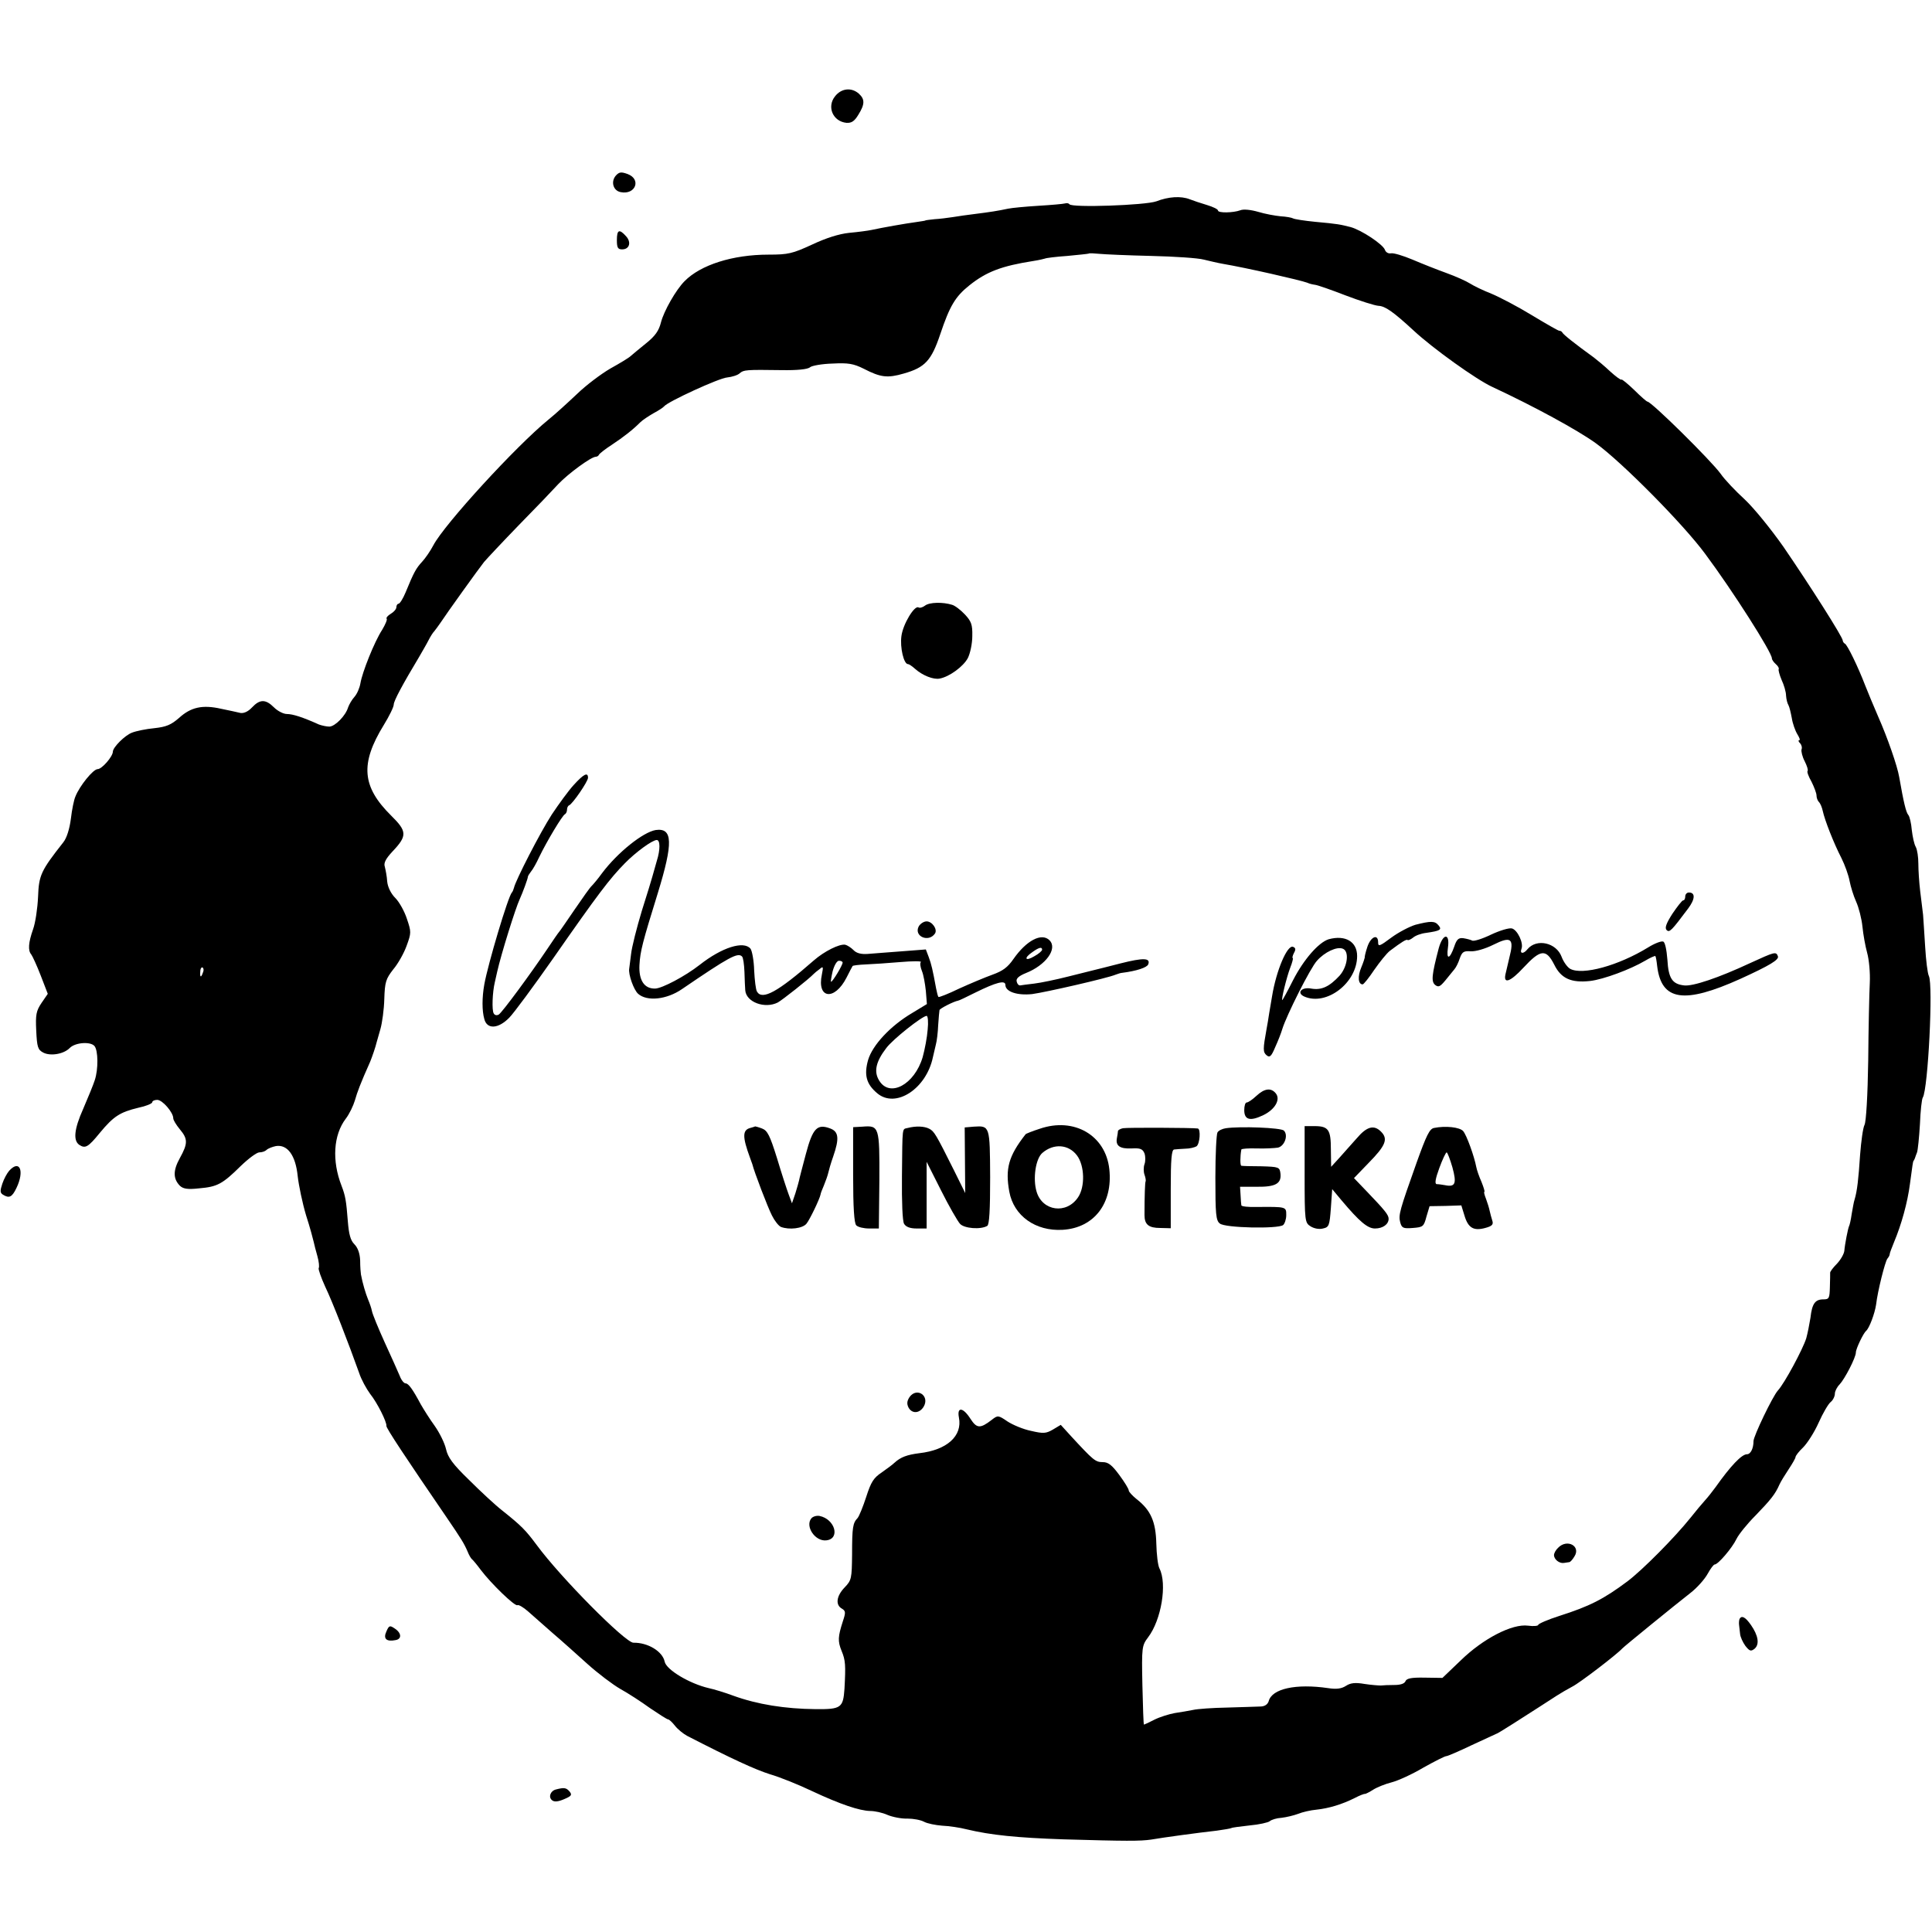 <?xml version="1.0" standalone="no"?>
<!DOCTYPE svg PUBLIC "-//W3C//DTD SVG 20010904//EN"
 "http://www.w3.org/TR/2001/REC-SVG-20010904/DTD/svg10.dtd">
<svg version="1.0" xmlns="http://www.w3.org/2000/svg"
 width="736pt" height="736pt" viewBox="0 0 736 736"
 preserveAspectRatio="xMidYMid meet">
<g transform="translate(0,736) scale(0.1,-0.1)"
fill="#000000" stroke="none">
<path d="M3181 6993 c-32 -40 -8 -96 44 -101 19 -1 30 6 45 31 25 40 25 59 2
80 -28 25 -67 21 -91 -10z"/>
<path d="M2346 6691 c-20 -23 -10 -58 19 -63 56 -11 79 49 26 69 -25 9 -32 8
-45 -6z"/>
<path d="M4405 6593 c-42 -15 -323 -25 -331 -11 -3 4 -10 5 -17 3 -7 -2 -52
-6 -102 -9 -49 -3 -101 -8 -115 -11 -37 -8 -69 -13 -125 -20 -27 -3 -66 -9
-85 -12 -19 -3 -51 -7 -70 -8 -19 -2 -35 -4 -35 -5 0 -1 -16 -3 -35 -6 -38 -5
-129 -21 -170 -30 -14 -3 -52 -8 -85 -11 -39 -4 -89 -20 -142 -45 -74 -34 -90
-38 -165 -38 -137 0 -259 -39 -320 -101 -33 -33 -79 -114 -90 -157 -8 -32 -22
-52 -57 -80 -25 -20 -51 -42 -58 -48 -7 -7 -42 -28 -78 -48 -36 -21 -93 -64
-127 -97 -35 -33 -83 -77 -108 -97 -123 -100 -397 -399 -439 -479 -11 -21 -30
-49 -43 -63 -23 -25 -31 -39 -63 -117 -10 -24 -22 -43 -27 -43 -4 0 -8 -6 -8
-13 0 -7 -9 -18 -21 -25 -12 -7 -19 -16 -16 -19 3 -3 -5 -22 -17 -42 -30 -46
-76 -162 -83 -204 -3 -18 -13 -41 -23 -52 -10 -11 -20 -29 -24 -40 -9 -31 -49
-72 -71 -73 -11 0 -29 4 -40 8 -62 28 -100 40 -122 40 -13 0 -35 11 -49 25
-32 32 -54 32 -84 0 -15 -16 -31 -23 -44 -21 -12 3 -45 10 -74 16 -71 16 -115
6 -160 -35 -30 -26 -48 -34 -94 -39 -32 -3 -70 -11 -85 -17 -27 -10 -72 -55
-73 -72 0 -19 -42 -67 -58 -67 -17 0 -69 -64 -85 -105 -5 -11 -13 -49 -17 -84
-5 -39 -16 -74 -29 -90 -85 -108 -93 -125 -96 -207 -2 -44 -10 -99 -19 -124
-18 -51 -20 -81 -7 -96 4 -5 21 -41 36 -80 l27 -70 -24 -35 c-20 -30 -23 -44
-20 -105 3 -63 6 -73 27 -84 27 -14 78 -6 101 18 21 21 79 25 94 7 14 -17 15
-88 1 -130 -5 -16 -25 -65 -44 -109 -35 -78 -39 -122 -14 -138 22 -14 33 -8
77 46 53 64 77 79 147 96 29 6 53 16 53 21 0 5 9 9 19 9 20 0 61 -48 61 -70 0
-7 11 -25 25 -42 31 -37 31 -54 0 -110 -26 -47 -26 -78 0 -105 13 -12 29 -15
74 -10 69 6 88 16 158 85 29 28 61 52 71 52 10 0 22 4 27 9 6 6 22 12 36 15
44 7 75 -35 83 -114 4 -36 18 -103 32 -150 15 -46 27 -92 29 -101 2 -9 8 -34
14 -54 6 -21 8 -42 5 -46 -2 -4 9 -36 25 -71 28 -58 89 -216 129 -328 8 -25
28 -61 42 -80 28 -35 64 -108 62 -122 -2 -7 75 -123 229 -348 58 -85 67 -100
80 -130 5 -13 13 -27 17 -30 4 -3 19 -21 33 -40 40 -53 130 -140 140 -135 4 3
23 -8 41 -24 18 -16 60 -53 93 -82 33 -28 93 -82 133 -118 40 -36 97 -79 125
-95 29 -16 80 -49 113 -73 34 -23 65 -43 69 -43 4 0 16 -11 26 -24 11 -14 32
-31 47 -39 167 -86 258 -128 315 -146 38 -11 110 -40 160 -64 109 -51 181 -75
222 -76 17 0 46 -6 66 -15 19 -8 54 -15 76 -14 22 0 50 -5 63 -12 13 -7 44
-13 69 -15 25 -1 67 -7 94 -14 92 -22 192 -32 367 -38 241 -7 293 -7 335 -1
46 8 178 26 250 34 28 4 53 8 56 10 3 2 34 6 70 10 35 3 70 11 76 16 7 6 27
12 45 13 18 2 47 9 63 15 17 7 48 14 70 16 47 5 97 20 145 44 19 10 37 17 40
16 3 0 17 7 31 16 14 9 46 22 70 28 24 6 79 31 121 56 43 24 82 44 88 44 5 0
49 19 97 42 49 22 90 42 93 43 3 0 32 18 65 39 33 21 78 50 100 64 22 14 51
33 65 42 14 9 41 25 60 35 28 14 169 122 190 145 7 8 200 165 259 211 26 20
55 53 66 73 11 20 23 36 27 36 13 0 66 62 83 97 8 17 41 58 73 90 57 59 75 81
91 118 5 11 21 37 35 58 14 21 26 42 26 46 0 5 13 22 29 37 16 16 43 58 59 94
16 36 37 72 46 79 9 7 16 22 16 32 0 9 8 25 18 35 19 20 62 102 62 122 0 14
29 74 39 82 12 10 33 66 38 100 6 52 34 163 43 175 5 6 9 13 9 18 0 4 8 24 16
44 29 69 52 153 61 223 10 73 11 85 14 88 1 1 3 5 5 10 1 4 5 14 8 22 3 8 8
56 11 107 2 51 7 97 11 102 20 33 40 430 23 463 -5 10 -11 60 -14 110 -3 51
-7 107 -8 123 -2 17 -7 57 -11 90 -4 33 -7 80 -7 105 0 24 -4 53 -10 64 -6 10
-12 39 -15 64 -2 25 -8 51 -13 57 -9 10 -18 48 -35 145 -7 42 -45 151 -80 230
-18 41 -40 95 -50 120 -26 68 -68 155 -77 158 -4 2 -8 8 -8 12 0 13 -126 211
-226 357 -47 67 -112 147 -147 180 -35 32 -77 76 -92 98 -38 52 -264 275 -279
275 -3 0 -26 20 -50 44 -25 24 -47 42 -49 40 -2 -3 -22 12 -43 31 -21 20 -49
43 -62 53 -72 52 -117 88 -120 95 -2 4 -7 7 -12 7 -4 0 -51 27 -104 59 -54 33
-123 69 -154 82 -31 12 -68 30 -82 39 -14 9 -54 27 -90 40 -36 13 -94 36 -129
51 -36 15 -72 26 -82 24 -10 -2 -20 4 -23 13 -7 21 -90 76 -131 87 -40 10 -47
12 -135 20 -41 4 -79 10 -84 13 -5 3 -27 7 -47 8 -21 2 -60 9 -86 17 -28 8
-56 11 -68 6 -27 -10 -85 -11 -85 -1 0 5 -19 14 -42 21 -24 7 -53 17 -66 22
-33 13 -81 10 -127 -8z m-19 -208 c88 -2 178 -8 200 -14 21 -5 54 -13 72 -16
89 -15 295 -62 322 -72 8 -4 22 -7 30 -8 9 -1 61 -19 115 -40 55 -21 112 -39
126 -40 26 -1 57 -23 134 -94 73 -68 239 -187 300 -215 159 -74 326 -165 395
-215 99 -72 332 -307 416 -421 105 -141 254 -375 254 -398 0 -5 7 -15 15 -22
8 -7 13 -15 11 -19 -2 -3 3 -22 11 -41 9 -19 17 -46 17 -60 1 -14 5 -30 9 -36
4 -7 9 -29 13 -50 3 -20 13 -48 21 -61 8 -13 12 -23 7 -23 -4 0 -3 -5 3 -11 6
-6 9 -17 6 -24 -2 -7 3 -28 12 -45 9 -18 14 -34 11 -37 -3 -3 4 -22 15 -41 10
-20 19 -44 19 -52 0 -9 4 -20 9 -25 6 -6 12 -21 15 -35 7 -33 41 -121 71 -179
13 -26 27 -65 31 -87 4 -21 15 -57 25 -79 10 -22 21 -65 24 -95 3 -30 11 -75
18 -100 7 -25 12 -76 10 -115 -2 -38 -5 -171 -6 -295 -2 -134 -8 -233 -14
-245 -6 -11 -13 -63 -17 -115 -6 -91 -11 -137 -21 -170 -3 -8 -7 -33 -11 -55
-3 -22 -8 -43 -10 -46 -4 -8 -16 -69 -18 -94 -1 -11 -13 -33 -28 -49 -15 -15
-27 -31 -26 -35 0 -3 0 -27 -1 -53 -1 -44 -3 -48 -25 -48 -31 0 -43 -16 -49
-70 -4 -25 -11 -60 -16 -78 -13 -42 -83 -172 -108 -199 -20 -22 -93 -174 -93
-193 0 -28 -11 -50 -25 -50 -20 0 -62 -44 -120 -126 -11 -15 -29 -38 -40 -50
-11 -12 -36 -42 -55 -66 -60 -75 -183 -199 -240 -242 -91 -68 -144 -95 -260
-132 -44 -14 -80 -30 -80 -34 0 -4 -18 -6 -39 -3 -60 8 -171 -49 -257 -133
l-69 -66 -68 1 c-51 1 -69 -3 -73 -14 -4 -9 -19 -14 -42 -14 -21 0 -44 -1 -52
-2 -8 0 -36 2 -62 6 -35 6 -53 4 -70 -7 -17 -11 -36 -14 -68 -9 -123 18 -215
-2 -227 -50 -4 -12 -15 -20 -32 -20 -14 -1 -71 -2 -126 -4 -55 -1 -113 -5
-130 -9 -16 -3 -48 -9 -70 -12 -22 -4 -57 -15 -77 -25 -21 -11 -39 -19 -40
-19 -2 0 -4 68 -6 150 -3 146 -2 151 22 183 50 66 73 203 43 262 -6 11 -11 54
-12 95 -2 83 -21 127 -75 169 -16 13 -30 28 -30 33 0 6 -16 32 -36 59 -28 38
-42 49 -63 49 -28 0 -36 7 -120 98 l-40 44 -30 -18 c-26 -15 -36 -16 -83 -5
-30 6 -70 23 -90 36 -35 24 -37 24 -60 6 -44 -34 -57 -33 -81 4 -28 44 -52 47
-44 5 14 -70 -45 -124 -151 -136 -47 -6 -71 -15 -94 -36 -7 -7 -30 -24 -50
-38 -30 -20 -40 -36 -58 -92 -12 -37 -27 -74 -33 -81 -18 -19 -21 -34 -21
-139 -1 -91 -2 -98 -28 -125 -32 -33 -36 -67 -11 -81 15 -9 15 -15 4 -48 -19
-59 -20 -76 -5 -113 15 -36 16 -54 11 -145 -5 -72 -13 -78 -110 -77 -116 1
-222 18 -313 51 -32 12 -75 25 -94 29 -73 17 -162 70 -168 101 -8 39 -64 73
-119 72 -31 0 -278 249 -369 373 -41 55 -57 72 -130 130 -27 21 -84 74 -127
117 -62 60 -81 86 -88 118 -5 22 -24 61 -43 88 -19 26 -42 63 -53 82 -31 58
-47 80 -58 80 -6 0 -16 12 -22 28 -6 15 -32 72 -57 127 -25 55 -47 109 -49
120 -2 11 -9 31 -15 45 -9 22 -21 62 -27 95 -1 6 -3 29 -3 53 -1 27 -9 49 -22
62 -15 15 -21 38 -25 88 -6 77 -9 96 -24 135 -37 95 -31 193 16 255 14 18 29
50 35 70 9 32 21 64 58 147 7 17 21 57 25 75 1 3 7 25 14 49 7 24 14 76 15
115 2 65 6 77 34 113 18 21 41 62 51 90 18 49 18 53 1 103 -9 28 -29 64 -44
79 -17 17 -29 42 -31 63 -1 19 -6 44 -9 56 -5 14 3 30 29 58 57 60 56 77 -5
137 -111 110 -119 197 -28 345 21 34 38 69 38 78 0 14 34 77 97 182 12 21 28
48 35 62 7 14 17 30 23 36 5 6 15 20 22 30 25 38 147 208 167 233 12 14 71 77
133 141 62 63 129 133 150 156 37 39 125 104 143 104 4 0 10 3 12 8 2 4 23 21
48 37 47 31 82 59 109 86 9 9 32 24 51 35 19 10 37 22 40 26 14 18 210 108
240 110 19 2 41 9 48 16 15 13 23 14 160 12 59 -1 99 3 108 11 7 6 46 13 86
14 59 3 79 0 119 -20 64 -33 90 -36 152 -18 81 23 105 49 139 150 36 107 57
143 111 186 65 52 123 74 245 93 20 3 40 8 43 9 3 2 41 7 85 10 43 4 80 8 82
9 1 2 19 1 40 -1 20 -2 109 -6 198 -8z m-3613 -2730 c-7 -21 -12 -19 -10 4 0
11 5 18 9 15 4 -3 5 -11 1 -19z"/>
<path d="M3524 5053 c-9 -7 -20 -10 -25 -7 -15 9 -59 -63 -65 -109 -6 -44 9
-107 25 -107 4 0 16 -8 27 -18 28 -25 70 -42 94 -37 37 7 90 46 107 78 9 18
17 55 17 84 1 44 -4 56 -28 82 -16 17 -38 34 -49 37 -35 11 -86 10 -103 -3z"/>
<path d="M2185 4369 c-20 -22 -57 -73 -83 -112 -44 -68 -138 -251 -144 -279
-2 -7 -5 -15 -8 -18 -14 -14 -91 -272 -105 -350 -9 -50 -9 -101 0 -132 10 -40
53 -38 95 5 17 17 93 120 168 227 170 244 215 303 272 361 41 42 105 89 122
89 13 0 14 -36 0 -80 -7 -25 -15 -52 -17 -60 -2 -8 -20 -67 -40 -130 -19 -63
-38 -137 -41 -165 -3 -27 -7 -52 -7 -55 -4 -21 17 -81 34 -96 34 -30 109 -22
167 18 179 122 213 141 229 124 4 -4 8 -30 9 -59 1 -28 2 -60 3 -69 3 -46 75
-72 124 -47 18 10 118 89 137 109 3 3 12 11 22 18 14 12 15 10 9 -20 -20 -93
48 -102 94 -12 11 22 21 41 23 44 1 2 24 5 50 6 26 1 85 5 132 9 47 4 82 4 78
0 -4 -4 -2 -19 4 -34 6 -14 12 -48 15 -76 l4 -50 -56 -34 c-83 -49 -151 -122
-168 -179 -16 -57 -7 -92 35 -127 70 -59 187 17 212 138 3 12 8 33 11 47 4 14
8 48 9 75 2 28 4 53 5 57 1 6 54 33 71 36 3 0 32 14 66 31 79 39 114 48 114
29 0 -26 45 -41 102 -35 52 7 288 61 318 74 8 3 20 7 25 7 55 7 94 20 99 32
10 25 -18 26 -105 4 -46 -12 -91 -23 -99 -25 -8 -2 -53 -13 -100 -25 -47 -12
-105 -24 -130 -27 -25 -3 -49 -6 -54 -7 -6 0 -11 6 -13 15 -3 11 8 21 35 32
76 30 122 93 90 125 -30 30 -88 -1 -137 -71 -22 -32 -41 -46 -80 -60 -28 -10
-85 -34 -127 -53 -41 -20 -77 -34 -79 -32 -2 2 -6 17 -9 33 -13 71 -18 92 -28
119 l-11 29 -91 -7 c-50 -4 -108 -8 -130 -10 -26 -2 -44 3 -55 15 -9 9 -23 18
-31 20 -22 4 -80 -25 -120 -60 -137 -120 -196 -152 -216 -119 -5 7 -9 44 -11
81 -1 38 -8 75 -14 83 -26 31 -109 5 -194 -62 -55 -43 -142 -89 -169 -90 -42
-1 -63 32 -60 90 3 53 12 87 70 274 59 192 57 249 -8 240 -48 -8 -145 -85
-205 -165 -15 -21 -33 -42 -39 -48 -6 -5 -35 -46 -65 -90 -30 -44 -56 -82 -59
-85 -3 -3 -23 -32 -45 -65 -63 -94 -172 -242 -185 -250 -7 -4 -15 -3 -19 4 -8
12 -5 82 4 119 3 12 7 30 9 40 15 67 70 243 86 277 11 24 31 78 31 85 0 3 6
12 12 20 7 8 21 33 31 55 29 60 89 160 98 163 4 2 8 10 8 17 0 7 3 15 8 17 13
5 72 91 72 105 0 23 -17 14 -55 -28z m1785 -627 c0 -4 -13 -16 -30 -25 -35
-21 -41 -7 -7 16 25 18 37 21 37 9z m-760 -49 c0 -10 -38 -73 -44 -73 -2 0 1
18 6 40 6 22 16 40 24 40 8 0 14 -3 14 -7z m324 -255 c-2 -29 -11 -76 -19
-105 -31 -105 -126 -156 -166 -89 -21 34 -12 72 27 123 25 34 138 123 154 123
5 0 7 -24 4 -52z"/>
<path d="M6420 3945 c0 -8 -3 -15 -8 -15 -4 0 -22 -23 -41 -51 -23 -36 -30
-54 -22 -62 11 -11 19 -2 82 82 27 36 28 61 3 61 -8 0 -14 -7 -14 -15z"/>
<path d="M3500 3831 c-20 -38 38 -63 62 -27 10 16 -11 46 -32 46 -11 0 -24 -9
-30 -19z"/>
<path d="M5392 3837 c-23 -7 -65 -29 -92 -49 -44 -33 -50 -35 -50 -18 0 34
-28 22 -41 -17 -7 -21 -11 -39 -10 -41 0 -1 -5 -18 -13 -37 -15 -35 -12 -65 5
-65 4 0 24 25 44 55 21 30 47 63 60 73 44 33 63 45 67 41 3 -2 12 2 21 9 9 8
31 16 49 18 55 8 62 12 48 29 -14 17 -29 17 -88 2z"/>
<path d="M5679 3799 c-33 -16 -66 -26 -71 -22 -6 3 -21 7 -34 9 -18 2 -25 -5
-34 -32 -17 -49 -31 -52 -24 -4 8 57 -19 55 -35 -2 -27 -103 -29 -127 -14
-140 13 -10 19 -7 39 17 14 17 29 36 35 43 6 7 15 25 20 41 9 25 15 29 42 27
18 -1 54 9 86 25 68 34 80 24 61 -49 -6 -26 -13 -55 -15 -64 -8 -38 19 -28 69
26 65 70 86 72 117 11 26 -53 65 -70 137 -62 51 6 153 44 209 77 20 12 37 19
39 18 2 -2 5 -19 7 -38 16 -133 102 -146 317 -49 112 51 148 73 143 86 -7 19
-12 17 -106 -26 -120 -56 -218 -89 -251 -85 -45 5 -60 26 -64 98 -3 38 -9 67
-16 69 -7 3 -33 -7 -57 -22 -114 -70 -250 -107 -297 -82 -11 6 -26 27 -33 46
-20 54 -95 71 -130 29 -15 -19 -30 -18 -23 1 9 22 -15 72 -36 78 -11 3 -47 -8
-81 -24z"/>
<path d="M5062 3782 c-39 -12 -96 -78 -136 -156 -21 -42 -40 -76 -41 -76 -5 0
16 86 30 123 8 20 12 37 10 37 -3 0 -1 9 4 19 8 14 7 20 -3 24 -22 9 -64 -90
-80 -188 -3 -16 -8 -46 -11 -65 -3 -19 -7 -46 -10 -60 -14 -77 -14 -88 0 -100
12 -10 18 -5 33 31 11 24 23 55 27 69 16 52 107 233 132 260 29 33 76 55 98
46 26 -9 19 -68 -12 -103 -39 -42 -69 -56 -108 -49 -36 7 -57 -16 -27 -30 85
-38 202 52 202 154 0 55 -45 81 -108 64z"/>
<path d="M4786 3185 c-15 -14 -31 -25 -37 -25 -5 0 -9 -13 -9 -29 0 -38 23
-43 73 -19 45 22 66 60 47 83 -18 22 -43 19 -74 -10z"/>
<path d="M3961 3060 c-28 -9 -53 -19 -54 -21 -65 -83 -78 -131 -62 -219 17
-92 100 -151 203 -145 120 7 192 101 178 231 -14 129 -134 199 -265 154z m142
-102 c29 -39 31 -119 4 -159 -44 -66 -136 -53 -158 21 -15 49 -4 126 22 148
43 37 100 33 132 -10z"/>
<path d="M2858 3063 c-30 -8 -30 -34 -1 -113 3 -8 7 -19 9 -25 7 -29 59 -165
75 -196 10 -20 25 -39 34 -43 32 -12 82 -6 97 12 12 14 51 95 54 112 0 3 6 19
13 35 7 17 14 37 16 46 2 9 10 38 19 63 24 69 21 95 -11 107 -50 19 -67 1 -93
-97 -13 -49 -25 -94 -26 -101 -1 -6 -8 -29 -14 -49 l-13 -38 -13 35 c-7 19
-27 80 -44 137 -27 86 -36 105 -57 113 -13 5 -25 8 -26 8 -1 -1 -9 -3 -19 -6z"/>
<path d="M3250 2885 c0 -127 4 -185 12 -193 7 -7 29 -12 49 -12 l37 0 2 184
c1 204 -1 209 -64 204 l-36 -2 0 -181z"/>
<path d="M3458 3063 c-22 -6 -20 12 -22 -183 -1 -99 2 -172 8 -182 7 -12 23
-18 48 -18 l38 0 0 127 0 127 55 -109 c30 -60 63 -117 72 -127 16 -18 79 -23
104 -8 8 5 11 61 11 185 -1 196 -1 197 -62 193 l-35 -3 1 -125 1 -125 -42 85
c-70 140 -76 150 -95 160 -19 10 -51 11 -82 3z"/>
<path d="M4278 3062 c-10 -2 -18 -7 -19 -10 0 -4 -2 -16 -4 -27 -6 -30 11 -42
56 -40 33 2 42 -2 49 -19 4 -12 4 -30 0 -41 -4 -11 -4 -29 0 -40 4 -11 6 -23
4 -26 -2 -5 -4 -51 -4 -128 0 -36 16 -49 60 -49 l40 -1 0 150 c0 112 3 149 13
150 6 1 26 2 42 3 17 0 36 5 43 9 13 9 17 66 5 68 -20 3 -270 4 -285 1z"/>
<path d="M4670 3062 c-14 -2 -28 -9 -32 -16 -4 -6 -8 -84 -8 -172 0 -138 2
-164 17 -175 19 -17 221 -21 241 -6 6 5 12 22 12 38 0 32 1 32 -112 31 -32 -1
-58 2 -59 6 -1 4 -2 21 -3 39 l-2 32 64 0 c71 -1 94 12 90 50 -3 25 -6 26 -73
28 -38 0 -73 1 -76 2 -5 1 -5 35 0 62 1 3 27 5 59 4 31 -1 67 1 80 3 25 5 41
47 23 65 -11 11 -166 17 -221 9z"/>
<path d="M4970 2886 c0 -180 1 -184 23 -198 13 -8 32 -12 47 -8 23 5 25 11 30
78 l5 72 35 -42 c69 -82 100 -108 128 -108 30 0 52 16 52 37 0 15 -15 33 -84
105 l-48 50 55 57 c66 67 76 92 48 120 -27 27 -54 20 -93 -26 -18 -21 -48 -53
-65 -73 l-32 -35 -1 66 c0 75 -9 89 -62 89 l-38 0 0 -184z"/>
<path d="M5463 3063 c-17 -3 -29 -28 -66 -131 -65 -183 -70 -200 -63 -228 6
-22 11 -25 48 -22 39 3 42 5 52 43 l12 40 61 1 60 2 12 -39 c14 -47 35 -59 79
-47 26 7 32 13 27 28 -3 10 -8 27 -10 37 -2 10 -8 30 -14 46 -6 15 -9 27 -6
27 2 0 -3 17 -11 37 -9 20 -18 46 -20 57 -8 42 -37 122 -50 137 -13 15 -67 21
-111 12z m70 -150 c17 -62 11 -76 -28 -68 -11 2 -25 4 -32 4 -8 1 -5 20 10 61
12 33 25 60 28 60 3 0 13 -26 22 -57z"/>
<path d="M3465 2038 c-10 -15 -11 -26 -4 -40 13 -24 41 -23 57 2 26 42 -25 77
-53 38z"/>
<path d="M3091 1576 c-25 -30 14 -89 57 -84 54 6 33 81 -26 93 -11 2 -25 -2
-31 -9z"/>
<path d="M5936 1464 c-9 -8 -16 -21 -16 -28 0 -17 21 -33 38 -30 6 1 15 2 20
3 4 0 13 10 20 22 25 39 -28 68 -62 33z"/>
<path d="M2350 6445 c0 -29 4 -35 20 -35 28 0 36 27 15 50 -26 29 -35 25 -35
-15z"/>
<path d="M35 2900 c-8 -9 -20 -31 -26 -49 -9 -27 -9 -35 2 -42 24 -15 35 -10
52 26 31 65 12 109 -28 65z"/>
<path d="M6627 1193 c-2 -5 -3 -15 -2 -23 1 -8 3 -24 4 -35 1 -11 10 -31 20
-45 16 -20 21 -22 35 -11 20 17 14 51 -14 91 -21 30 -35 37 -43 23z"/>
<path d="M1472 1145 c-13 -28 0 -40 35 -33 24 4 23 27 -3 44 -19 13 -22 12
-32 -11z"/>
<path d="M2118 543 c-21 -5 -30 -29 -15 -41 8 -7 23 -6 46 4 28 12 31 16 21
29 -13 15 -21 16 -52 8z"/>
</g>
</svg>
